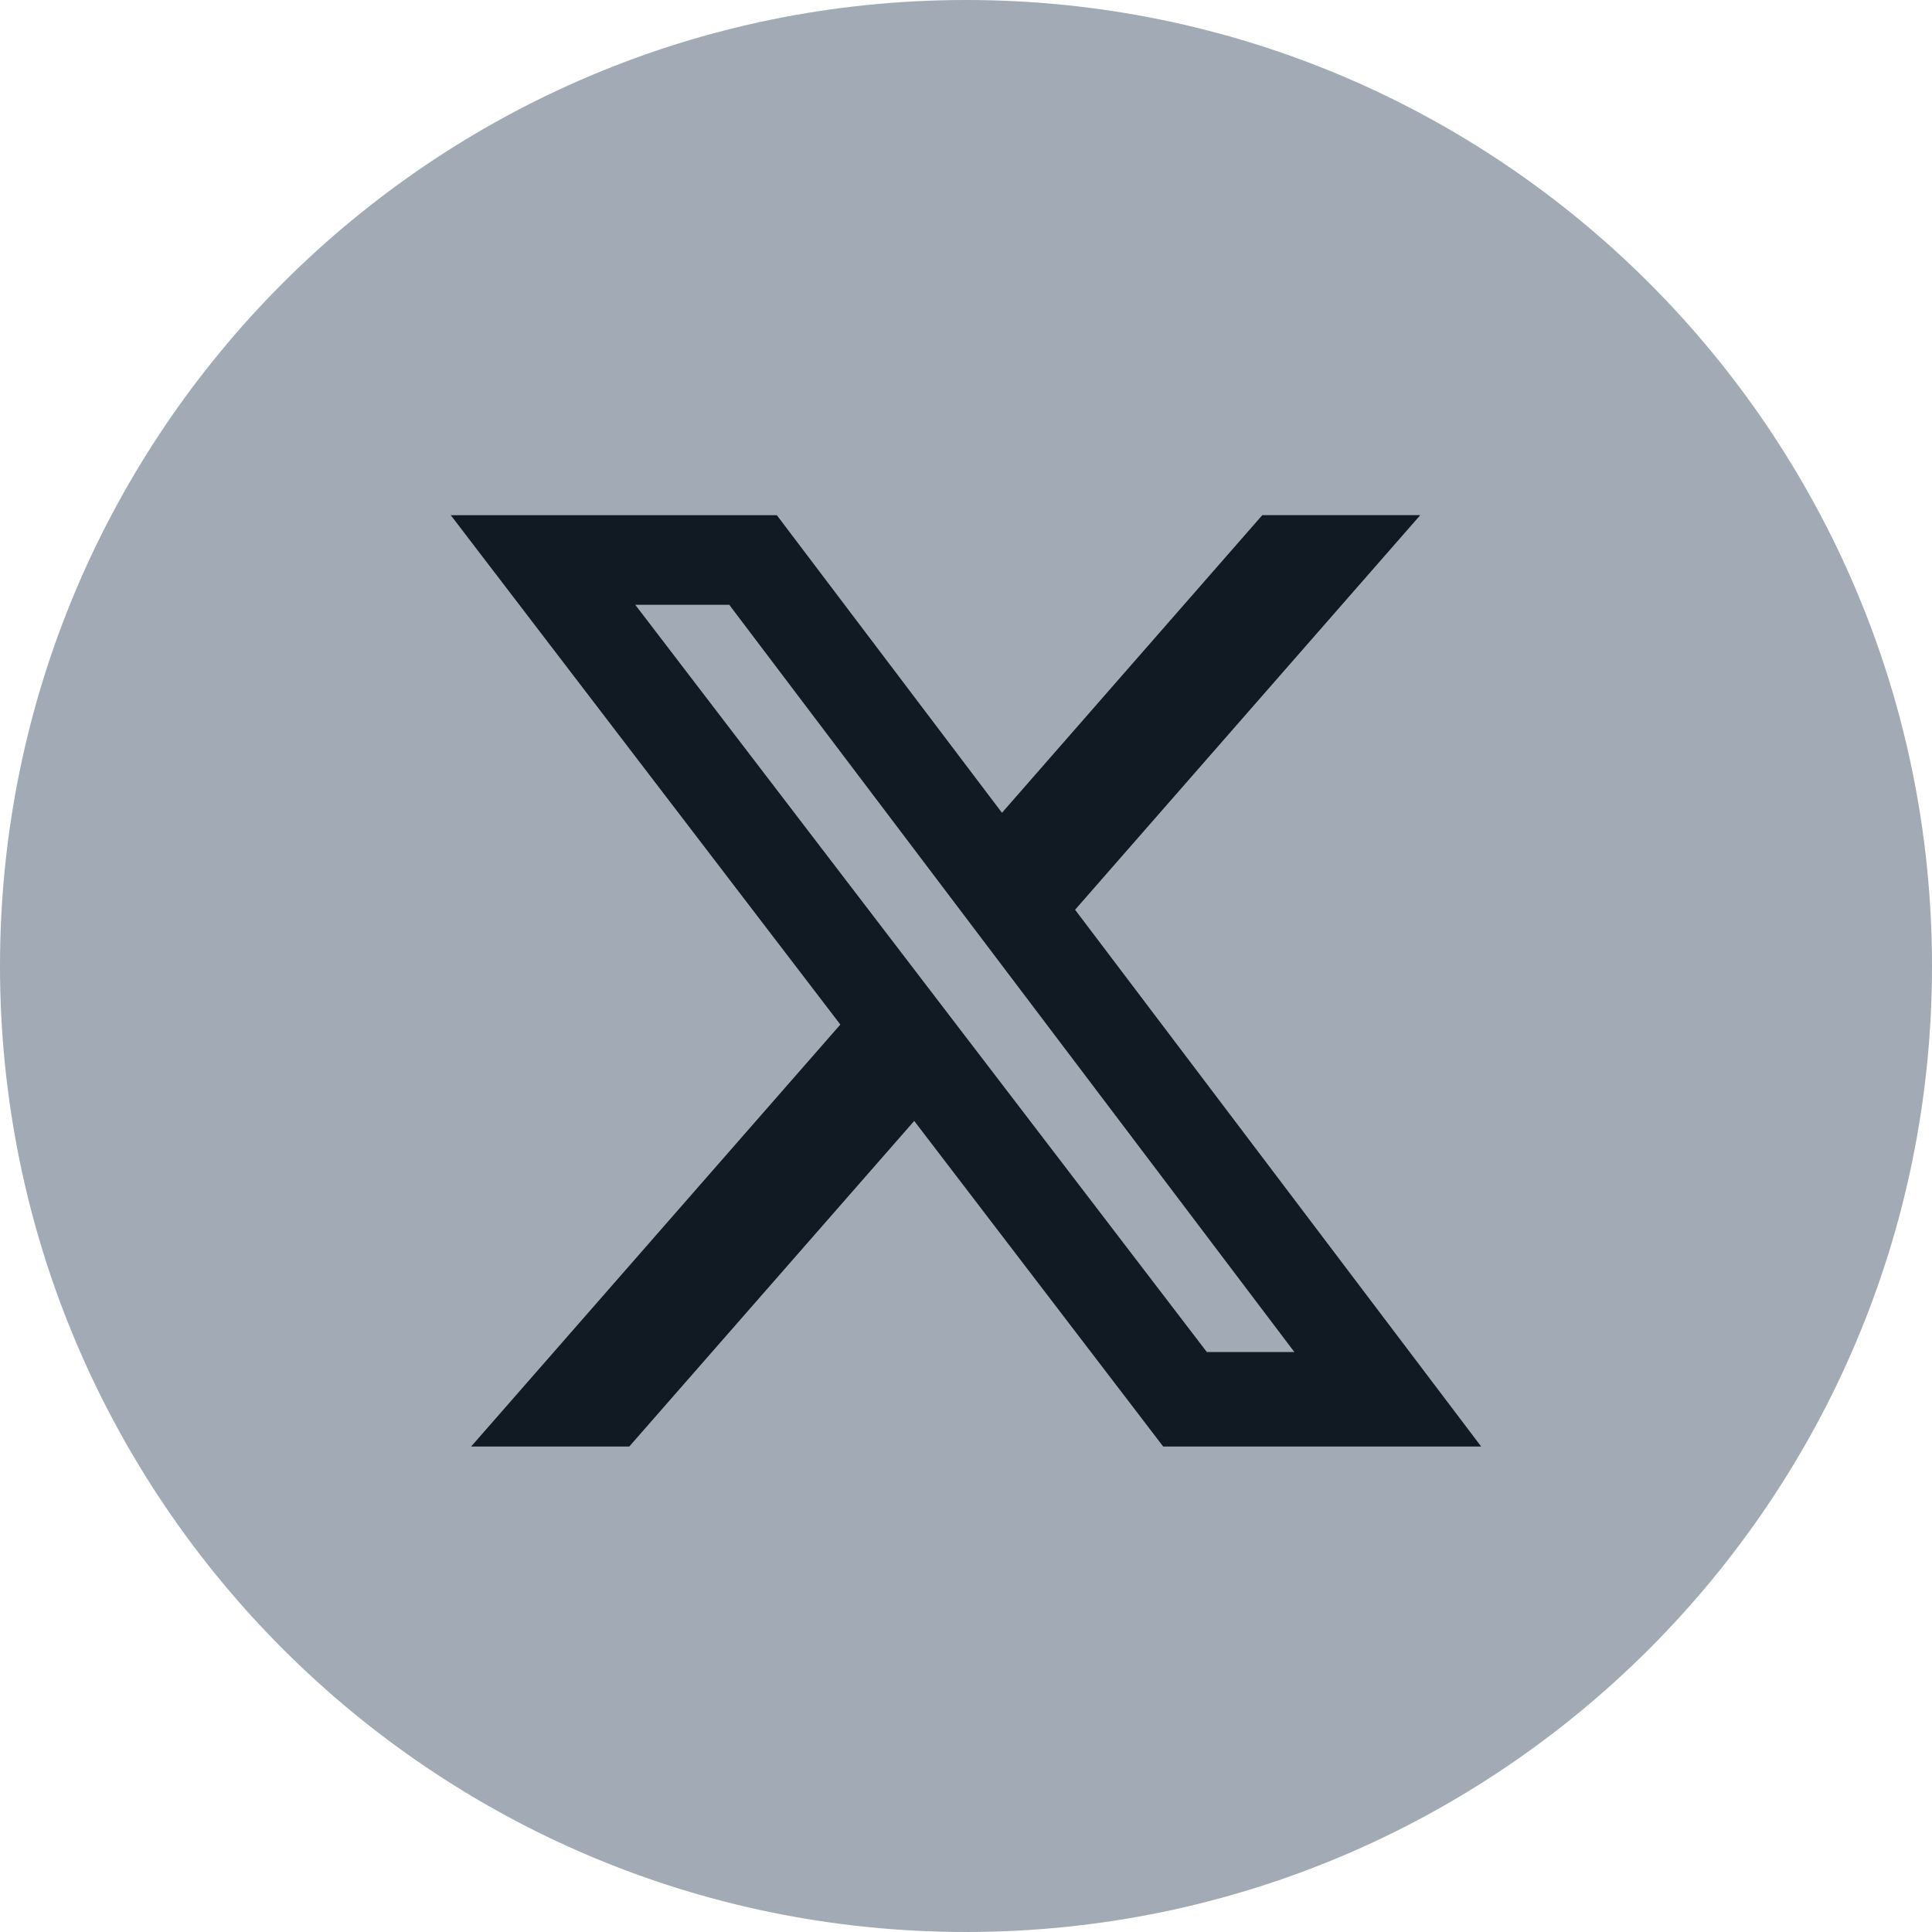 <svg width="26" height="26" fill="none" xmlns="http://www.w3.org/2000/svg"><path d="M13 26c7.18 0 13-5.82 13-13S20.18 0 13 0 0 5.82 0 13s5.82 13 13 13z" fill="#A1AAB5"/><g clip-path="url(#a)"><path d="M16.987 6.933h2.126l-4.645 5.31 5.465 7.224h-4.279l-3.351-4.382-3.835 4.382H6.34l4.969-5.679-5.243-6.855h4.388l3.03 4.005 3.503-4.005zm-.746 11.262h1.178L9.814 8.139H8.549l7.692 10.056z" fill="#111923"/></g><defs><clipPath id="a"><path fill="#fff" transform="translate(6.066 6.933)" d="M0 0h13.867v12.534H0z"/></clipPath></defs></svg>